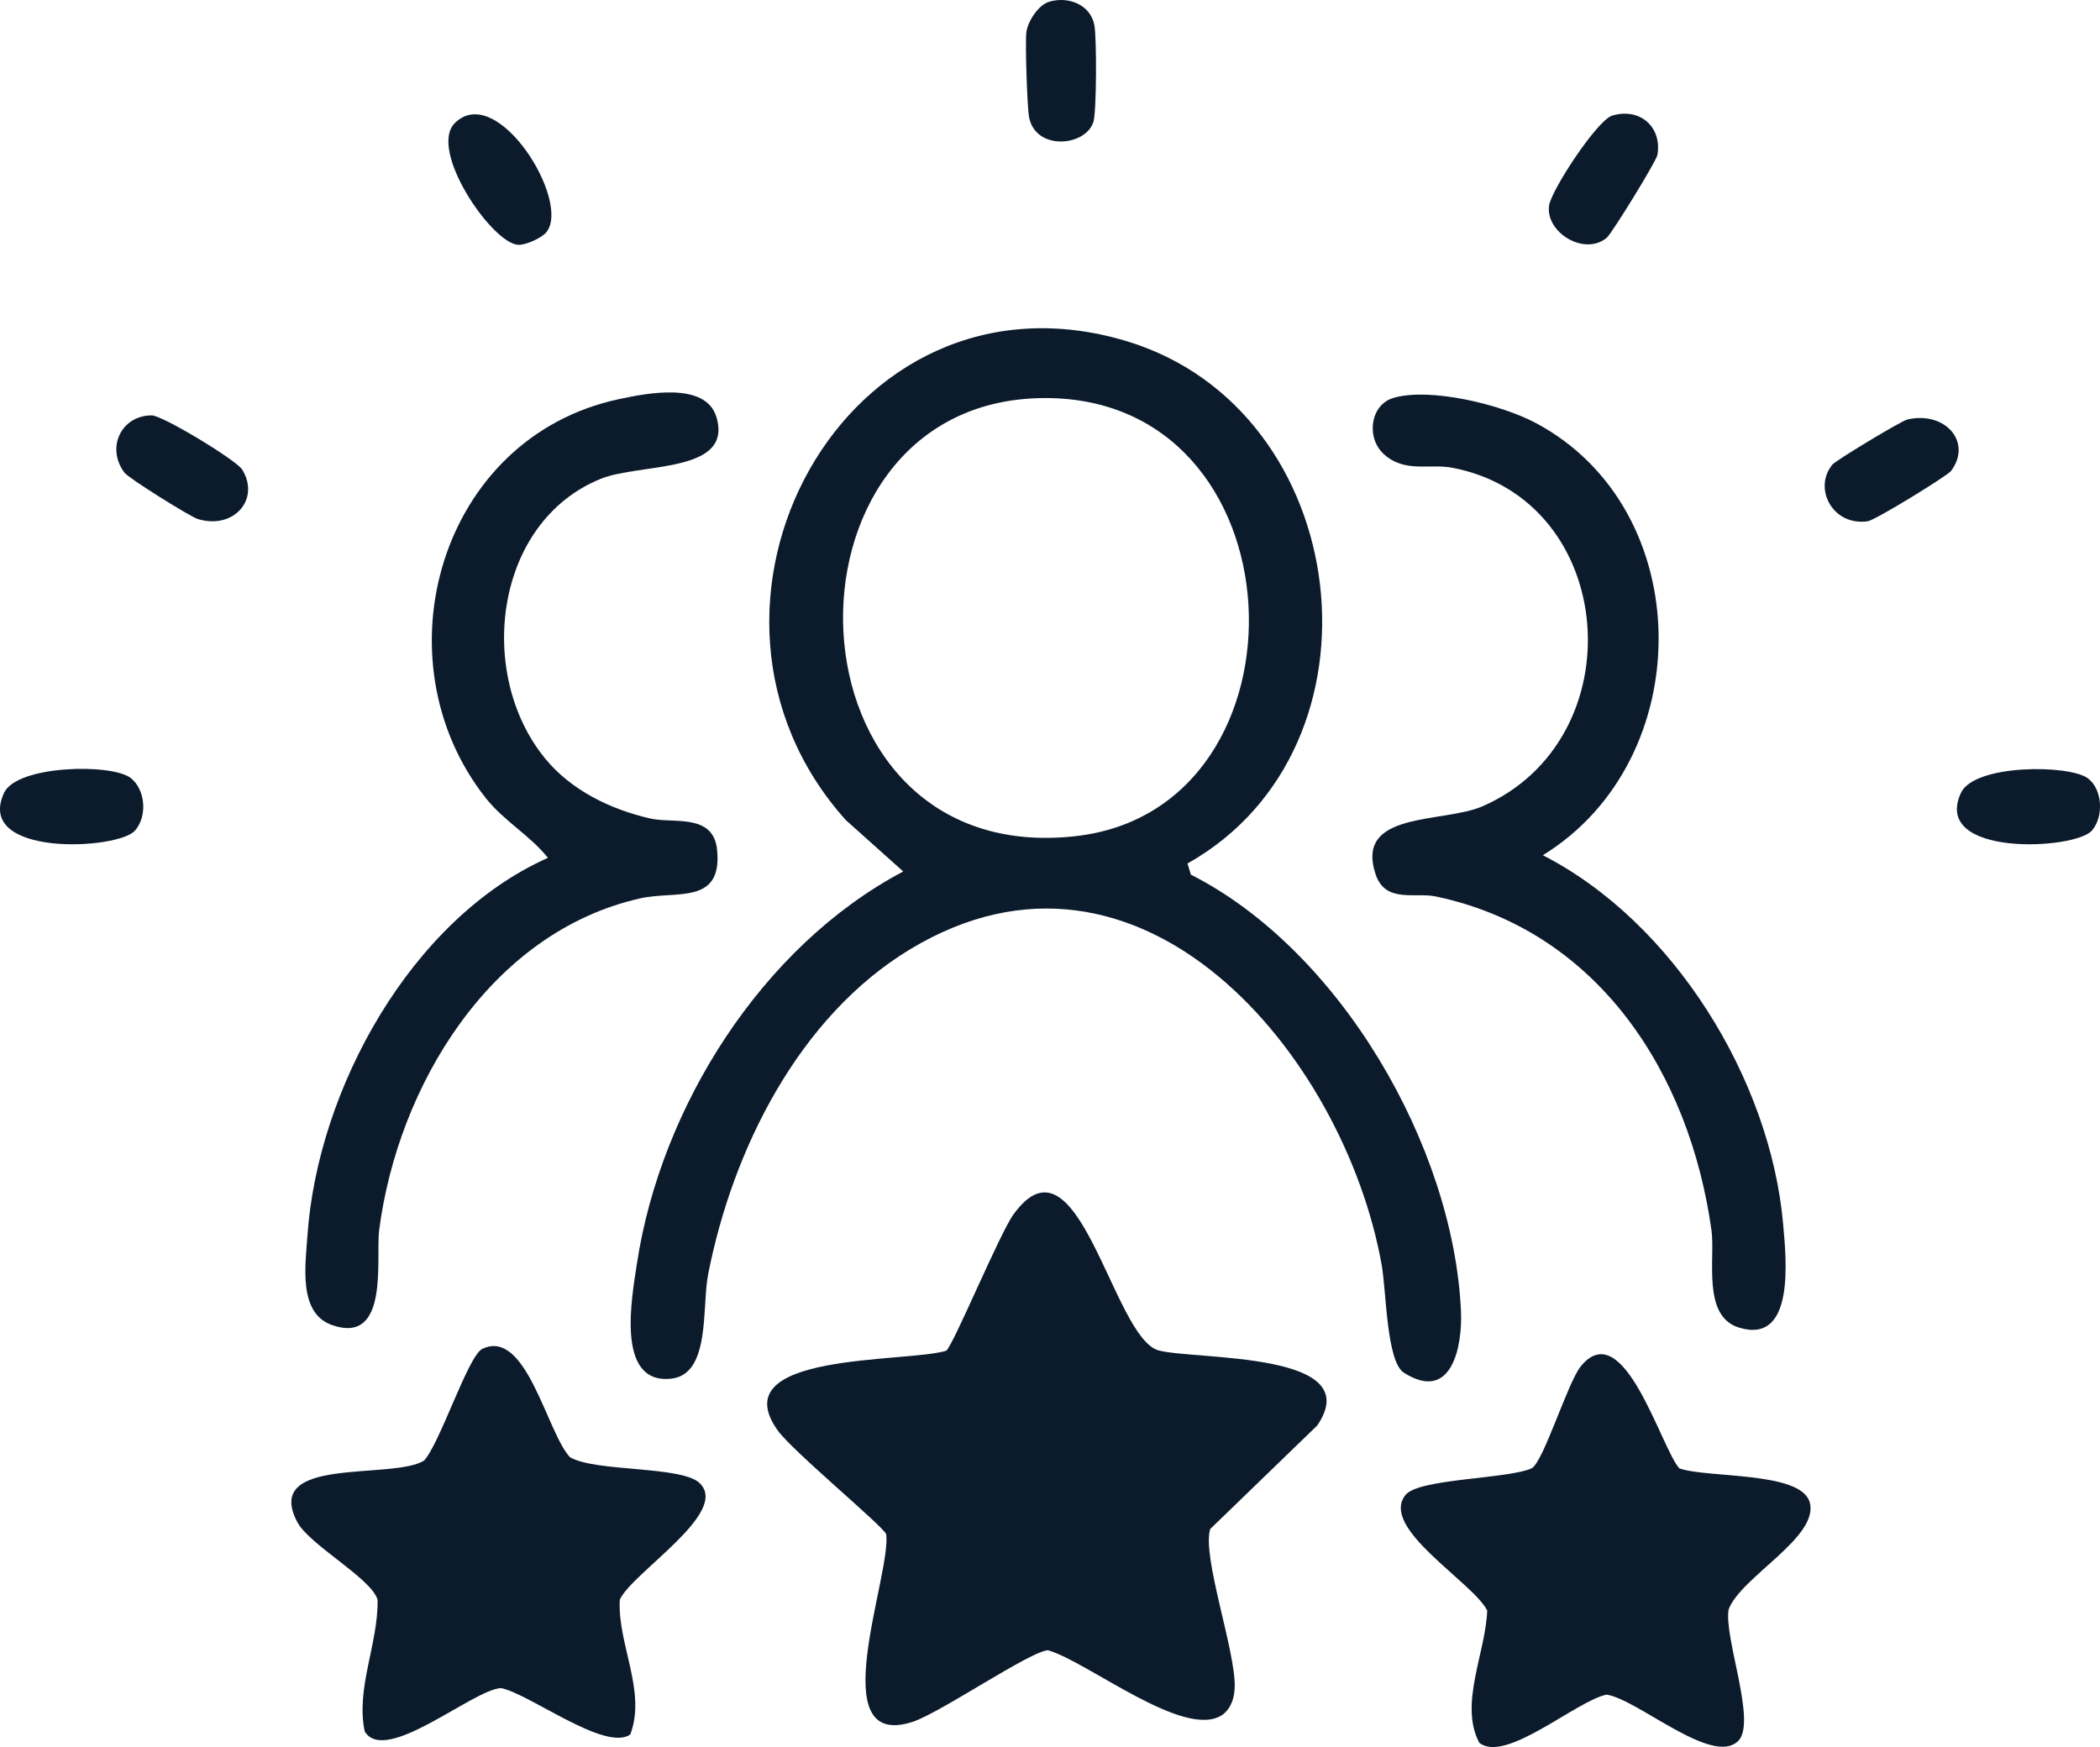 <svg width="125" height="104" viewBox="0 0 125 104" fill="none" xmlns="http://www.w3.org/2000/svg">
<g clip-path="url(#clip0_483_259)">
<path d="M70.683 51.401L70.886 52.068C79.781 56.581 86.507 68.24 86.962 78.027C87.061 80.154 86.416 83.528 83.566 81.72C82.524 81.06 82.524 76.866 82.241 75.289C79.995 62.769 67.876 48.254 54.191 56.501C47.53 60.513 43.592 68.483 42.148 75.877C41.766 77.829 42.316 81.86 39.906 82.08C36.64 82.379 37.607 77.242 37.912 75.225C39.322 65.923 45.334 56.338 53.763 51.879L50.345 48.819C39.066 36.257 50.283 15.281 67.032 20.301C80.618 24.373 82.997 44.485 70.683 51.405V51.401ZM61.826 23.702C45.582 24.146 46.353 51.754 64.014 49.778C78.552 48.155 77.662 23.27 61.826 23.702Z" fill="#0C1B2C"/>
<path d="M78.38 84.886L72.035 91.025C71.535 92.648 73.529 98.21 73.495 100.387C73.483 101.031 73.315 101.664 72.773 102.078C70.554 103.613 64.775 98.934 62.384 98.24C61.341 98.278 55.975 101.964 54.325 102.502C48.897 104.269 53.064 93.77 52.751 91.336C52.591 90.866 47.175 86.395 46.288 85.148C42.962 80.476 53.92 81.14 56.318 80.412C56.708 80.177 59.489 73.446 60.333 72.286C64.19 66.955 66.237 79.676 68.972 80.393C71.191 80.977 81.481 80.427 78.387 84.89L78.38 84.886Z" fill="#0C1B2C"/>
<path d="M82.952 23.683C85.167 23.054 89.353 24.085 91.4 25.173C101.09 30.319 101.102 45.22 91.836 50.912C99.62 54.893 105.387 64.274 106.14 72.881C106.323 74.963 106.862 80.04 103.531 79.039C101.289 78.368 102.11 74.94 101.873 73.237C100.575 63.906 95.136 55.39 85.45 53.365C84.239 53.111 82.463 53.782 81.886 52.061C80.61 48.254 85.889 49.027 88.242 48C97.382 44.007 96.331 29.72 86.431 27.843C85.091 27.589 83.605 28.169 82.367 27.031C81.29 26.042 81.573 24.078 82.948 23.687L82.952 23.683Z" fill="#0C1B2C"/>
<path d="M32.424 45.126C33.974 47.033 36.319 48.182 38.718 48.728C40.108 49.042 42.477 48.394 42.687 50.612C43 53.896 40.231 53.005 38.13 53.475C29.169 55.481 23.673 64.68 22.569 73.234C22.355 74.883 23.211 80.093 19.758 78.88C17.745 78.174 18.177 75.327 18.303 73.522C18.907 64.873 24.445 54.711 32.615 51.067C31.526 49.71 29.994 48.88 28.902 47.492C22.409 39.248 26.171 26.042 36.831 23.763C38.462 23.414 41.995 22.698 42.641 24.817C43.668 28.207 38.107 27.551 35.754 28.506C29.418 31.081 28.333 40.102 32.427 45.126H32.424Z" fill="#0C1B2C"/>
<path d="M41.644 88.291C43.481 90.039 37.599 93.633 36.892 95.234C36.747 97.88 38.497 100.682 37.515 103.257C36.022 104.296 31.515 100.826 29.823 100.493C28.154 100.572 22.932 105.104 21.71 103.075C21.164 100.5 22.527 97.838 22.474 95.234C22.107 93.952 18.402 91.969 17.688 90.596C15.63 86.649 23.326 88.124 25.239 86.952C26.194 85.921 27.86 80.711 28.707 80.302C31.331 79.031 32.554 85.295 33.929 86.751C35.468 87.642 40.552 87.248 41.648 88.291H41.644Z" fill="#0C1B2C"/>
<path d="M103.462 103.64C101.934 105.164 97.469 101.145 95.624 100.883C93.799 101.27 89.62 104.989 88.054 103.75C86.832 101.452 88.44 98.384 88.524 95.87C87.642 94.16 82.077 90.952 83.665 88.992C84.46 88.01 89.75 88.052 91.178 87.407C91.893 86.975 93.317 82.292 94.093 81.34C96.644 78.205 98.867 86.201 99.963 87.415C101.648 88.002 107.178 87.582 107.717 89.421C108.328 91.495 103.569 93.906 102.893 95.821C102.606 97.508 104.585 102.525 103.466 103.64H103.462Z" fill="#0C1B2C"/>
<path d="M7.792 46.324C8.655 47.018 8.789 48.58 8.036 49.444C7.032 50.605 -1.535 51.037 0.241 47.2C1.008 45.543 6.684 45.433 7.792 46.324Z" fill="#0C1B2C"/>
<path d="M124.266 46.328C125.141 46.957 125.248 48.602 124.519 49.444C123.514 50.605 114.947 51.037 116.723 47.2C117.514 45.489 123.124 45.505 124.266 46.324V46.328Z" fill="#0C1B2C"/>
<path d="M95.643 14.151C94.295 15.277 91.965 13.809 92.21 12.225C92.355 11.292 95.067 7.155 95.964 6.882C97.595 6.389 98.94 7.542 98.657 9.218C98.592 9.604 95.938 13.904 95.643 14.151Z" fill="#0C1B2C"/>
<path d="M32.515 13.832C32.251 14.155 31.308 14.595 30.854 14.575C29.288 14.511 25.445 8.892 27.091 7.307C29.62 4.869 34.016 12.001 32.519 13.829L32.515 13.832Z" fill="#0C1B2C"/>
<path d="M9.025 24.726C9.675 24.726 14.067 27.392 14.415 27.953C15.507 29.716 13.922 31.547 11.775 30.899C11.332 30.766 7.658 28.476 7.406 28.135C6.283 26.622 7.249 24.722 9.025 24.73V24.726Z" fill="#0C1B2C"/>
<path d="M116.131 28.04C115.917 28.324 111.62 30.975 111.162 31.035C109.057 31.32 107.915 29.041 109.077 27.653C109.29 27.399 113.163 25.059 113.534 24.972C115.795 24.453 117.418 26.33 116.131 28.04Z" fill="#0C1B2C"/>
<path d="M62.453 0.102C63.591 -0.235 64.908 0.269 65.141 1.498C65.283 2.237 65.275 6.609 65.088 7.242C64.641 8.725 61.639 8.998 61.253 6.973C61.142 6.382 61.013 2.514 61.093 1.922C61.181 1.266 61.799 0.296 62.456 0.102H62.453Z" fill="#0C1B2C"/>
</g>
<defs>
<clipPath id="clip0_483_259">
<rect width="125" height="104" fill="white"/>
</clipPath>
</defs>
</svg>
